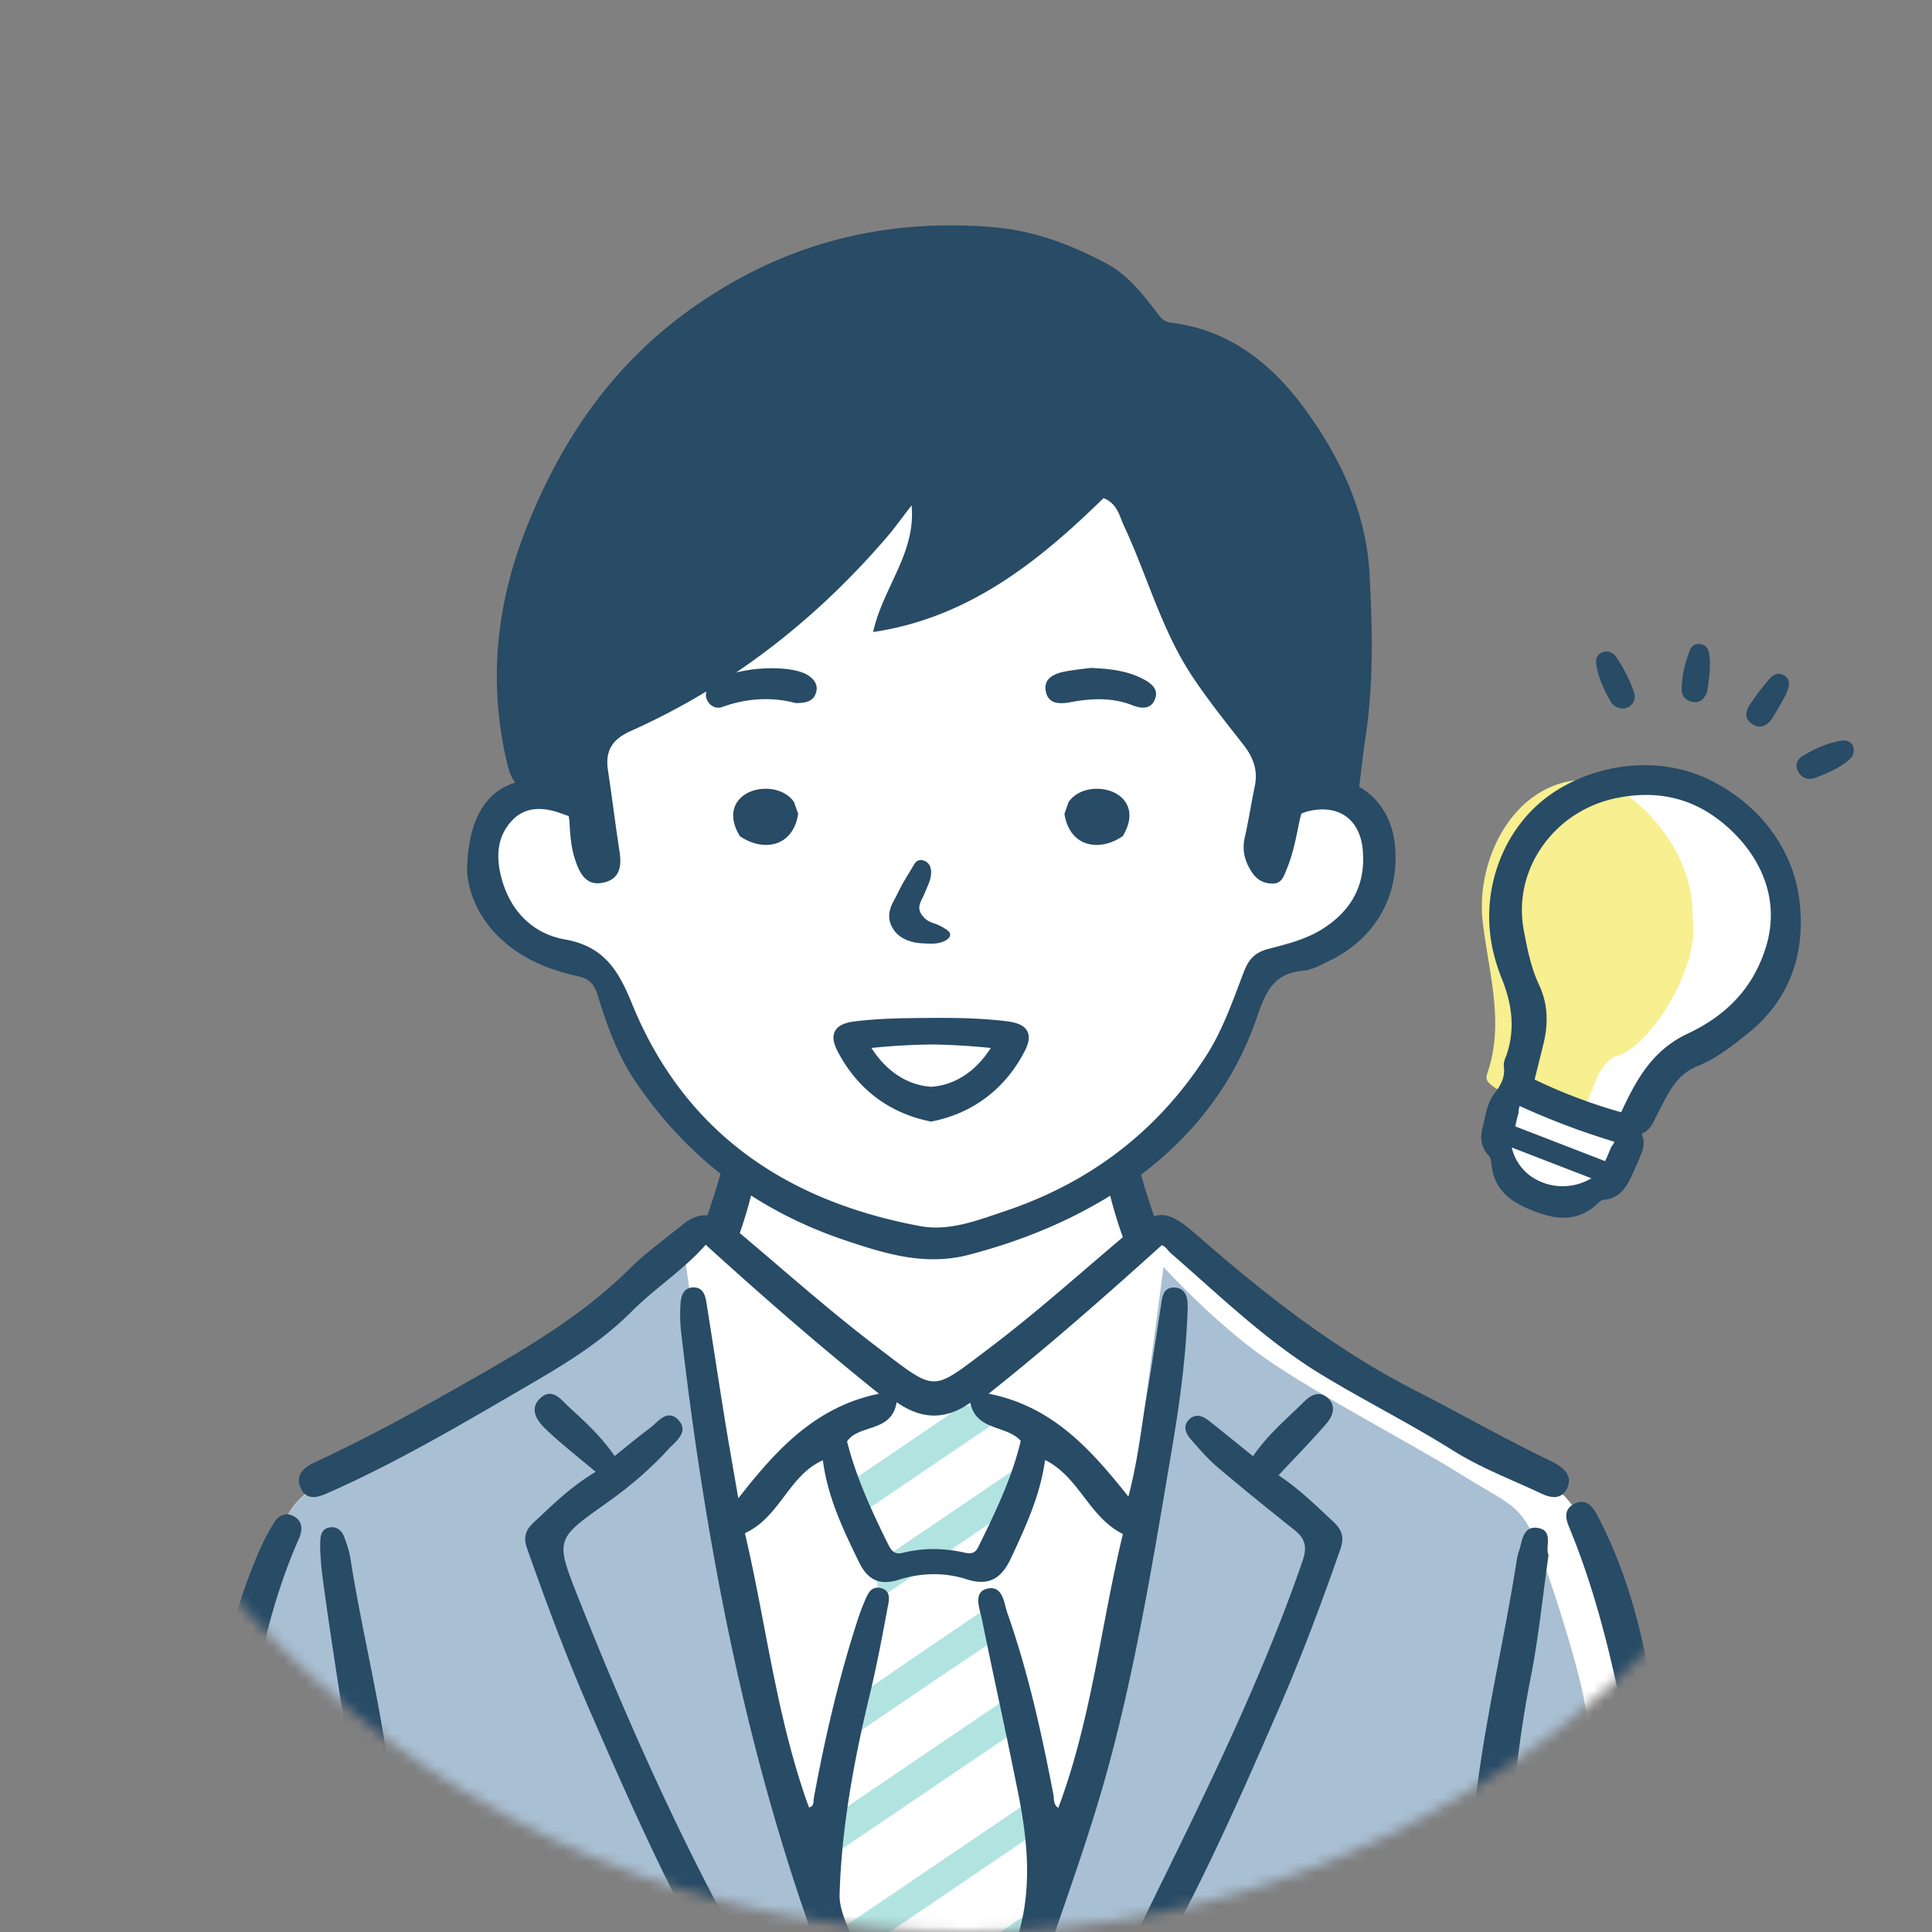 <svg width="180" height="180" fill="none" xmlns="http://www.w3.org/2000/svg"><rect width="100%" height="100%" fill="#808080" stroke="none"/><mask id="mask0_71_512" style="mask-type:alpha" maskUnits="userSpaceOnUse" x="0" y="0" width="180" height="180"><circle cx="90" cy="90" r="90" fill="#D9D9D9"/></mask><g mask="url(#mask0_71_512)"><path d="M82.625 41.032L50.83 68.64l-.432 4.457s-4.504 2.028-5.194 4.281c-.69 2.253-.414 5.747.782 7.77 1.196 2.023 2.024 2.759 4.508 3.678 2.484.92 3.91.69 5.153 1.656 1.242.965 3.496 6.85 4.6 8.919 1.104 2.069 1.38 4.092 3.864 5.839 2.484 1.747 4.83 3.816 4.83 3.816l-1.932 5.701s-1.61-.781-2.76.552c-1.15 1.333-7.958 7.034-10.488 9.103-2.53 2.069-8.189 5.333-13.893 8.276-5.704 2.942-11.576 5.532-13.01 8.398-1.435 2.866-4.517 14.728-6.08 20.199-1.565 5.471-3.957 22.391-3.957 23.954 0 1.563-.4 3.482-.4 3.482h141.39s-.902-7.817-1.746-12.932c-.843-5.116-5.399-25.914-7.03-30.524-1.631-4.609-3.15-5.79-5.118-7.701-1.969-1.911-13.555-7.083-17.042-8.994-3.487-1.911-12.486-9.275-15.242-11.523-2.756-2.249-2.756-3.71-4.387-2.642-1.631 1.068-1.35-1.068-1.463-1.293-.112-.225-2.98-3.317-1.237-4.385 1.744-1.068 3.825-2.361 5.343-4.272 1.519-1.911 5.512-6.914 6.356-10.175.843-3.26 0-3.766 2.418-4.665 2.419-.9 3.206-.056 6.018-2.249 2.812-2.192 3.656-4.89 3.656-7.082 0-2.193 0-5.06-2.587-6.24-2.587-1.18-5.399-1.18-6.074-.73-.675.449-.563-5.229-.563-5.229l-13.948-24.902-22.54-2.151z" fill="#fff"/><path d="M97.065 170.372c.528-.358.821-.782.873-1.26.059-.532-.182-1.075-.733-1.659l-.3-.319-4.493 3.047c-4.731 3.208-9.462 6.417-14.198 9.62-.53.358-.817.758-.88 1.223-.09.689.365 1.308.715 1.714l.3.347 4.799-3.259c4.639-3.149 9.28-6.299 13.917-9.454zm-19.499 2.49l4.698-3.186c4.11-2.786 8.18-5.546 12.252-8.303 1.343-.909.74-1.957.34-2.651-.068-.118-.138-.239-.203-.363l-.267-.511-4.68 3.172c-3.697 2.504-7.372 4.992-11.042 7.488-1.29.878-1.71 2.074-1.285 3.657l.187.697zm18.511 8.664l-2.503 1.695a1028.206 1028.206 0 00-8.059 5.5l-4.055-.009c-.004-.004-.843.026-.851.008l-.066-.169 16.68-11.258.18.714c.385 1.526-.036 2.641-1.326 3.519zm-16.405-40.452l.272.143 13.39-9.085-.868-.369c-.206-.086-.397-.176-.58-.261-.56-.263-1.09-.51-1.666-.51-.431 0-.838.136-1.243.418-2.537 1.761-5.134 3.514-7.645 5.21l-3.236 2.189.093.352c.251.94.68 1.495 1.483 1.913zm2.962 3.878c-1.287.86-1.086 2.057-.771 3.209l.19.695 3.696-2.521c3.153-2.146 6.13-4.174 9.143-6.3.868-.611 1.151-1.737.778-3.087l-.19-.691-3.98 2.703c-3.047 2.071-5.925 4.028-8.866 5.992zm5.843 7.21a792.27 792.27 0 00-8.406 5.764c-.666.465-1.374 1.399-.967 3.208l.165.736 3.87-2.629a1069.84 1069.84 0 018.505-5.747c1.164-.777 1.381-1.776.703-3.241l-.255-.55-3.615 2.459z" fill="#B1E4E1"/><path d="M63.701 116.328s-5.095 5.307-10.297 8.737c-5.202 3.43-15.07 8.308-19.414 10.881-4.344 2.573-5.792 2.894-7.133 5.145-1.34 2.252-5.094 13.347-5.684 17.045-.59 3.699-2.735 12.918-3.11 16.67-.376 3.752-1.764 13.915-1.764 13.915h64.31s-4.53-12.519-6.702-18.03c-2.172-5.51-3.565-13.693-5.124-21.207-1.56-7.514-5.082-33.156-5.082-33.156zm44.702 1.713s4.704 5.18 9.508 8.53c4.803 3.349 13.915 8.112 17.926 10.623 4.011 2.513 5.348 2.827 6.586 5.024 1.238 2.198 4.705 13.031 5.249 16.642.545 3.611 2.526 12.613 2.872 16.276.347 3.663 1.629 13.586 1.629 13.586H92.791s4.183-12.223 6.188-17.603c2.006-5.381 3.292-13.37 4.731-20.706 1.44-7.337 4.693-32.372 4.693-32.372z" fill="#A9BFD3"/><path d="M144.873 136.326a7.71 7.71 0 00-.534-.277c-2.576-1.241-5.14-2.613-7.62-3.939-1.6-.856-3.255-1.741-4.896-2.582-7.982-4.09-14.694-9.56-20.207-14.37-1.486-1.297-2.422-1.956-3.41-1.956-.226 0-.451.039-.68.108-.737-2.101-1.359-4.25-1.917-6.429-.669 1.315-1.482 2.535-2.414 3.523a41.99 41.99 0 001.42 4.864c-1.079.911-2.152 1.83-3.224 2.751-2.952 2.535-6.005 5.157-9.155 7.537l-.808.613c-2.218 1.685-3.332 2.531-4.416 2.531-1.102 0-2.259-.882-4.562-2.641l-.704-.536c-3.323-2.526-6.554-5.291-9.678-7.966a770.688 770.688 0 00-3.145-2.675 41.643 41.643 0 001.29-4.478c-.932-.988-1.745-2.208-2.414-3.523a77.572 77.572 0 01-1.89 6.349c-.06-.004-.12-.011-.179-.011-.687 0-1.37.27-2.032.803-.445.358-.896.711-1.347 1.065-1.285 1.005-2.613 2.045-3.787 3.208-4.522 4.478-10.05 7.625-15.396 10.667-4.315 2.456-8.982 5.039-13.877 7.294-1.264.582-1.7 1.364-1.3 2.324.249.595.656.897 1.21.897.448 0 .929-.196 1.344-.379 6.072-2.679 11.884-6.067 17.505-9.343l.83-.484c3.255-1.896 6.944-4.045 9.936-7.05.973-.978 2.052-1.866 3.095-2.725 1.324-1.089 2.69-2.215 3.838-3.524 6.011 5.458 11.153 9.879 16.145 13.879-5.949 1.211-9.619 5.277-13.107 9.746-.14-.816-.275-1.593-.406-2.343-.315-1.815-.604-3.473-.872-5.135-.328-2.031-.644-4.064-.96-6.096-.236-1.516-.472-3.032-.713-4.547-.103-.647-.244-1.532-1.225-1.532-1.116.007-1.187 1.171-1.21 1.554-.056.909-.038 1.773.054 2.568 2.77 23.947 7.192 43.265 13.913 60.794.31.81.764 1.856 1.528 2.773.403.485.843.73 1.305.73.263 0 .53-.081.794-.24.94-.568.725-1.463.481-2.087-.186-.479-.377-.957-.569-1.435-.48-1.198-.975-2.437-1.39-3.678-.14-.425-.314-.849-.481-1.261-.415-1.017-.844-2.07-.812-3.174.195-6.906 1.618-13.624 2.836-18.705.654-2.728 1.182-5.564 1.648-8.066l.023-.118c.079-.402.176-.904-.073-1.269-.138-.202-.365-.334-.676-.391a1.133 1.133 0 00-.21-.02c-.68 0-.95.635-1.178 1.172a22.192 22.192 0 00-.694 1.847c-1.6 4.941-2.933 10.357-4.072 16.558a2.39 2.39 0 00-.028.254c-.022.32-.04.559-.43.645-2.007-5.508-3.119-11.315-4.194-16.934-.543-2.834-1.104-5.763-1.773-8.617 1.64-.754 2.669-2.116 3.665-3.434 1.028-1.361 2.002-2.649 3.597-3.359.461 3.524 1.943 6.566 3.377 9.51.61 1.254 1.395 1.837 2.47 1.837a4.03 4.03 0 001.212-.211 10.811 10.811 0 013.297-.523c1.04 0 2.053.157 3.012.467.512.166.963.247 1.38.247 1.544 0 2.288-1.152 2.827-2.31 1.319-2.836 2.682-5.767 3.125-9.043 1.597.788 2.63 2.138 3.629 3.446.999 1.307 2.032 2.658 3.625 3.45-.717 2.957-1.297 5.996-1.858 8.936-1.05 5.503-2.136 11.19-4.164 16.584-.363-.254-.389-.569-.418-.928a3.212 3.212 0 00-.04-.341c-1.046-5.422-2.29-11.223-4.29-16.906-.06-.169-.11-.366-.163-.569-.199-.771-.447-1.731-1.351-1.731a1.6 1.6 0 00-.417.061c-1.081.3-.78 1.461-.561 2.308.044.17.086.334.116.482.503 2.483 1.039 5.002 1.556 7.439a676.265 676.265 0 011.842 8.862c.972 4.898 1.59 10.644-1.196 16.124-.375.738-.668 1.53-.952 2.295a99.06 99.06 0 01-.231.62c-.41 1.077.03 1.645.47 1.931.28.183.566.276.848.276.45 0 .876-.229 1.264-.682.69-.803 1.156-1.588 1.425-2.398.692-2.086 1.424-4.2 2.131-6.244 1.606-4.639 3.267-9.437 4.581-14.244 2.474-9.058 4.063-18.472 5.599-27.577l.371-2.197c.6-3.542 1.309-8.227 1.468-13.055.019-.573.063-1.915-1.171-2.004a1.729 1.729 0 00-.122-.005c-.969 0-1.087.9-1.174 1.557-.013.097-.025.193-.04.285a500.81 500.81 0 00-.465 2.987c-.26 1.685-.528 3.428-.821 5.137a136.62 136.62 0 00-.415 2.635c-.336 2.215-.683 4.503-1.313 6.873-3.631-4.569-7.166-8.424-13.017-9.586 5.839-4.641 11.193-9.383 16.116-13.825.238.054.397.237.579.447.095.11.192.221.301.315.972.841 1.933 1.696 2.893 2.55 3.466 3.083 7.05 6.271 11.154 8.76 1.839 1.115 3.747 2.177 5.592 3.204 2.199 1.224 4.473 2.49 6.642 3.853 1.816 1.142 3.826 2.033 5.77 2.896.79.35 1.58.7 2.359 1.067.36.17.831.365 1.279.365.513 0 .907-.254 1.172-.753.715-1.352-.6-2.113-1.095-2.399zm-51.794-3.199c.74.259 1.504.526 2.02 1.121-.786 3.335-2.265 6.464-3.973 9.912-.19.386-.434.551-.812.551-.134 0-.292-.021-.482-.064a13.055 13.055 0 00-2.852-.324c-.967 0-1.93.117-2.863.347a1.599 1.599 0 01-.378.051c-.413 0-.685-.223-.97-.796-1.733-3.491-3.052-6.468-3.85-9.628.443-.667 1.199-.916 1.998-1.18 1.158-.382 2.355-.776 2.62-2.48 1.177.828 2.352 1.247 3.496 1.247 1.123 0 2.255-.403 3.368-1.199.33 1.621 1.523 2.038 2.678 2.442z" fill="#284B66"/><path d="M123.763 141.343c-1.441-1.357-2.93-2.759-4.643-3.896.433-.463.857-.912 1.273-1.352 1.108-1.171 2.154-2.278 3.158-3.428.318-.364.686-.924.632-1.523-.033-.366-.22-.689-.557-.958-.254-.204-.521-.307-.794-.307-.542 0-1.021.4-1.456.832-.356.351-.719.696-1.084 1.042-1.217 1.155-2.475 2.347-3.552 3.92l-1.111-.898c-.985-.798-1.92-1.554-2.861-2.301-.347-.276-.755-.571-1.202-.571-.269 0-.522.109-.751.324-.832.778-.06 1.657.194 1.946l.094.107c.74.842 1.505 1.713 2.371 2.447 2.512 2.128 5.018 4.142 7.138 5.831.993.791 1.194 1.57.744 2.874-3.732 10.808-8.841 21.219-13.782 31.286l-.632 1.288c-1.252 2.553-2.724 5.035-4.147 7.436l-.247.417c-.299.504-.998 1.684.211 2.448.291.183.574.276.843.276.702 0 1.181-.594 1.612-1.203.082-.117.156-.241.229-.365l.086-.144c5.533-9.112 9.954-19.263 13.507-27.419 1.985-4.557 3.9-9.516 5.855-15.162.411-1.186.036-1.854-.702-2.547l-.426-.4zM70.844 184.76c-5.963-10.342-11.379-21.812-17.042-36.094-2.078-5.24-1.99-5.303 2.628-8.574l.079-.056c2.257-1.599 4.15-3.248 5.786-5.04.102-.112.222-.227.345-.347.6-.581 1.42-1.377.605-2.305-.274-.312-.57-.47-.879-.47-.5 0-.927.392-1.34.772-.154.141-.304.279-.45.387a62.174 62.174 0 00-2.37 1.867l-.94.761c-1.212-1.776-2.683-3.128-4.108-4.436l-.179-.165a9.875 9.875 0 01-.317-.311c-.435-.437-.885-.889-1.442-.889-.306 0-.598.136-.893.415-.34.323-.514.684-.514 1.073 0 .738.622 1.413 1.09 1.857.992.941 2.064 1.825 3.199 2.761.45.371.914.754 1.395 1.158-2.118 1.291-3.537 2.624-4.91 3.915-.276.258-.549.515-.825.768-.596.547-1.09 1.216-.676 2.393 2.154 6.124 3.96 10.799 5.857 15.159 4.289 9.863 8.25 18.707 13.309 27.077.094.155.186.328.28.507.41.767.873 1.637 1.73 1.637.27 0 .563-.091.87-.271.49-.286.769-.615.854-1.006.148-.675-.335-1.362-.761-1.969-.14-.2-.276-.392-.38-.574zm-43.556-43.534a1.33 1.33 0 00-.57-.136c-.45 0-.868.262-1.15.719-.527.852-.99 1.729-1.38 2.609-2.465 5.576-3.658 11.632-4.71 16.974-.42 2.134-.888 4.297-1.34 6.388-1.35 6.253-2.748 11.554-3.071 18.077-.184.845.01 2.651.577 3.071.289.214.591.322.899.322.25 0 .501-.073.743-.217.905-.539 1.01-1.442 1.113-2.319.673-5.73 1.386-11.34 2.712-16.975.606-2.578 1.122-5.222 1.621-7.78 1.22-6.247 2.48-12.706 5.155-18.687.03-.064.053-.132.074-.199.281-.866.048-1.504-.673-1.847zm131.718 45.806a6.3 6.3 0 01-.091-.63c-.546-7.363-2.142-15.898-3.686-22.95-.625-2.854-1.27-5.804-1.837-8.716-1.008-5.178-2.502-9.608-4.567-13.546-.308-.587-.755-1.262-1.476-1.262-.232 0-.479.071-.734.211-1.065.584-.648 1.597-.372 2.267 3.288 7.986 4.85 16.54 6.361 24.813.585 3.203 1.189 6.514 1.886 9.748.421 1.954.638 3.99.849 5.959.117 1.095.238 3.47.393 4.579.161 1.153.756 1.788 1.675 1.788.094 0 .193-.007.298-.021.925-.124 1.376-.799 1.339-2.024a6.876 6.876 0 00-.038-.216zm-120.589.41c-.007-.203-.014-.413-.044-.621-.81-5.497-1.236-11.127-1.648-16.572l-.117-1.536c-.382-5.01-1.382-10.007-2.35-14.84-.571-2.852-1.162-5.801-1.619-8.72-.1-.643-.323-1.27-.549-1.905-.22-.619-.635-.959-1.168-.959-.053 0-.108.003-.165.01-.86.106-.896.896-.916 1.32a12.02 12.02 0 00-.005.795l.002.168c.02.257.036.486.05.698.027.413.05.759.095 1.103.426 3.329.942 6.703 1.44 9.966 1.179 7.704 2.397 15.671 2.52 23.634.028 1.817.334 3.655.629 5.431.138.835.282 1.697.394 2.545.116.875.422 2.039 1.732 2.039.068 0 .14-.003.214-.01 1.424-.13 1.555-1.334 1.511-2.369l-.006-.177zm105.781-43.513c.04-.644.086-1.374-.851-1.561a1.756 1.756 0 00-.344-.037c-.916 0-1.135.871-1.311 1.571a6.08 6.08 0 01-.16.567 5.277 5.277 0 00-.234.98c-.471 2.998-1.051 6.033-1.613 8.968-1.285 6.715-2.614 13.659-2.718 20.668-.034 2.295-.371 4.599-.698 6.828-.278 1.899-.566 3.862-.666 5.817-.045.879.052 2.069 1.412 2.248.109.015.212.022.31.022.671 0 1.515-.34 1.721-1.956.118-.929.247-1.858.377-2.788.326-2.333.663-4.747.802-7.134.41-7.035.931-14.51 2.374-21.762.518-2.604.861-5.282 1.194-7.873.152-1.186.304-2.37.472-3.55l.006-.039-.014-.037c-.1-.266-.079-.605-.059-.932zm-14.236-65.194c-.244-2.49-1.517-4.42-3.344-5.44.019-.1.035-.205.05-.315.191-1.433.334-2.872.552-4.3.772-5.07.65-10.173.373-15.253-.304-5.588-2.616-10.577-5.812-15.036-3.093-4.315-7.076-7.65-12.67-8.321-.769-.092-1.078-.615-1.452-1.107-1.303-1.713-2.639-3.38-4.596-4.42-3.387-1.801-6.814-3.098-10.79-3.4-10.196-.776-19.312 1.595-27.696 7.499-7.402 5.212-12.194 12.177-15.49 20.434-2.856 7.151-3.608 14.405-1.868 21.916.175.756.398 1.422.78 1.928-2.811.862-4.405 3.526-4.484 8.18.127 2.57 1.608 5.56 4.773 7.652 1.694 1.12 3.596 1.758 5.544 2.198 1.069.241 1.535.736 1.85 1.762.856 2.793 1.828 5.534 3.496 8.01 4.851 7.198 11.442 12.124 19.635 14.86 3.687 1.231 7.377 2.394 11.497 1.313 4.471-1.173 8.703-2.843 12.605-5.177 6.666-3.988 11.67-9.55 14.206-16.981.774-2.267 1.539-4.08 4.278-4.295.834-.065 1.657-.54 2.442-.918 4.316-2.078 6.581-6.094 6.121-10.789zm-6.755 7.818c-1.556.98-3.329 1.41-5.081 1.866-1.124.292-1.767.912-2.199 2.028-1.053 2.723-1.984 5.507-3.594 7.992-4.547 7.02-10.853 11.781-18.768 14.424-2.534.847-5.135 1.876-7.864 1.366-12.498-2.336-21.952-8.739-26.836-20.757-1.253-3.083-2.612-5.308-6.234-5.946-2.992-.526-5.078-2.65-5.898-5.676-.502-1.852-.492-3.759.877-5.3 1.231-1.388 2.836-1.392 4.498-.829.278.095.577.22.871.301.045.217.077.447.088.697.052 1.148.162 2.34.528 3.415.378 1.114.94 2.405 2.514 2.119 1.63-.296 1.832-1.5 1.611-2.929-.39-2.515-.696-5.043-1.078-7.56-.273-1.804.388-2.88 2.112-3.651a64.805 64.805 0 007.07-3.703c-.087.26-.082.537.066.835.277.56.843.828 1.412.62 2.33-.846 4.682-.934 6.828-.361 1.01.003 1.65-.193 1.89-.942.206-.642-.057-1.154-.605-1.559-1.23-.907-4.478-.939-6.838-.346 5.17-3.489 9.805-7.69 13.962-12.511.844-.98 1.595-2.039 2.389-3.06.428 4.422-2.668 7.653-3.582 11.8 8.903-1.322 15.424-6.573 21.472-12.48 1.303.538 1.462 1.65 1.889 2.564 2.182 4.654 3.498 9.71 6.369 14.038 1.468 2.214 3.143 4.295 4.782 6.392.909 1.162 1.357 2.378 1.046 3.855-.333 1.584-.57 3.189-.93 4.767-.28 1.225.008 2.268.687 3.28.468.695 1.118 1.017 1.904 1.019.871.002 1.05-.703 1.327-1.372.605-1.46.874-2.989 1.193-4.52.05-.238.108-.45.175-.638.207-.081.409-.157.595-.203 2.814-.692 4.84.694 5.107 3.577.301 3.241-1.032 5.673-3.755 7.388z" fill="#284B66"/><path d="M85.276 87.812c.36.068.725.082 1.08.095l.112.004c.091.004.184.006.278.006.439 0 .782-.053 1.08-.167.513-.198.763-.48.682-.785-.056-.172-.24-.302-.44-.43l-.047-.031a4.412 4.412 0 00-.998-.477 3.168 3.168 0 01-.5-.208 1.907 1.907 0 01-.67-.63 1.18 1.18 0 01-.206-.585c-.013-.319.149-.642.29-.928.15-.3.29-.624.423-.978.392-.791.496-1.514.288-1.984a.954.954 0 00-.85-.583c-.387 0-.55.272-.693.512l-.582.962c-.163.27-.326.54-.478.815a17.66 17.66 0 00-.352.685c-.096.194-.192.388-.294.578l-.024.045c-.207.385-.42.783-.498 1.248-.113.666.09 1.335.568 1.884.524.6 1.285.85 1.831.952zM73.952 74.69c-.528-.752-1.504-1.202-2.611-1.202-1.198 0-2.244.516-2.73 1.348-.337.575-.562 1.562.277 2.993l.04.067.063.043c.74.503 1.583.78 2.376.78 1.57 0 2.684-1.049 2.983-2.806l.014-.085-.385-1.099-.027-.038zm28.242-1.202c-1.106 0-2.083.45-2.61 1.203l-.028.038-.385 1.099.015.085c.298 1.757 1.413 2.807 2.982 2.807.793 0 1.637-.278 2.376-.781l.064-.043.039-.067c.839-1.43.614-2.418.278-2.993-.487-.832-1.533-1.348-2.731-1.348zm4.374-10.191c-1.408-.756-2.964-.988-4.952-1.067-.557.075-1.502.16-2.426.341-1.072.21-2.016.697-1.742 1.902.262 1.155 1.318 1.127 2.297.947 1.958-.362 3.881-.452 5.78.294.811.318 1.689.4 2.077-.558.363-.897-.28-1.455-1.034-1.86zM93.93 95.168c-1.812-.235-3.748-.333-6.28-.333h-.997l-.277.006c-2.236.017-4.55.04-6.804.328-.932.12-1.516.413-1.77.89-.26.472-.183 1.076.242 1.898 1.806 3.473 4.762 5.727 8.556 6.509l.148.035.16-.035c3.788-.782 6.744-3.036 8.55-6.509.425-.822.501-1.426.242-1.897-.254-.478-.838-.77-1.77-.892zm-7.17 6.084c-2.196-.138-4.166-1.415-5.57-3.617a61.966 61.966 0 015.558-.322c1.776.017 3.6.127 5.564.322-1.404 2.202-3.375 3.479-5.552 3.617z" fill="#284B66"/><path d="M162.72 94.418c5.652-5.332 4.279-14.036-.956-19.118-8.261-5.512-21.632-1.057-21.518 9.904-.065 7.54 4.533 7.19.703 15.921-.075-.054-.151-.104-.223-.16-.886.727-1.328 4.076-1.533 5.12.396 1.147.026 2.819 1.767 4.482 2.65 2.243 5.767 1.096 8.036-.199 1.071-.58 2.126-3.632 2.482-4.475l-.018-.078c2.078-5.362 6.947-8.098 11.26-11.397z" fill="#fff"/><path d="M157.688 85.56c.106-3.329-1.297-6.527-3.45-9.017-2.012-2.329-4.693-4.36-7.942-3.77-5.758 1.045-8.764 7.726-8.158 13.059.53 4.66 2.037 9.374.484 14-.069.206-.144.418-.124.634.047.53 1.08 1.037 1.475 1.301.7.467 1.435.882 2.194 1.245a19.704 19.704 0 004.503 1.503c1.636-1.383 1.727-5.02 3.73-6.057 3.042-.543 8.055-8.239 7.288-12.897z" fill="#F7EF90"/><path d="M145.673 113.454c-.656.002-1.373-.131-2.13-.394-2.043-.71-4.25-1.7-4.574-4.468l-.01-.089c-.048-.424-.082-.653-.258-.838-.648-.682-.852-1.561-.59-2.54.067-.251.123-.508.182-.78.188-.855.381-1.738.911-2.428.667-.865 1.029-1.563.908-2.572-.041-.34.091-.665.187-.902.036-.09.063-.157.085-.224.726-2.206.578-4.444-.465-7.044a17.146 17.146 0 01-.833-2.66c-1.219-5.455.88-11.236 5.223-14.385 2.411-1.748 5.563-2.783 8.65-2.837l.225-.003c2.095-.005 4.142.439 5.918 1.283 4.744 2.256 7.936 6.458 8.537 11.24.644 5.117-.995 9.412-4.736 12.418-1.449 1.165-2.942 2.364-4.768 3.107-1.84.75-2.617 2.287-3.517 4.067l-.42.83c-.219.446-.491 1-1.074 1.312l-.182.097.075.193c.29.74.005 1.413-.223 1.954a41.77 41.77 0 01-.911 2.038c-.414.85-1.068 1.838-2.461 1.952-.205.016-.369.161-.642.416-.873.813-1.892 1.236-3.03 1.256l-.077.001zm-4.774-6.345a4.507 4.507 0 001.741 2.486 5.13 5.13 0 003.042.92 5.271 5.271 0 001.043-.124 5.413 5.413 0 001.349-.503l.201-.107-7.432-2.873.056.201zm.569-3.379c-.095.318-.182.68-.274 1.128l-.017.086 8.37 3.236.04-.09c.112-.244.218-.487.318-.723l.251-.591.064-.046.198-.337-.268-.099a69.297 69.297 0 01-8.314-3.138l-.261-.117-.103.463.032.016-.036.212zm11.67-29.665c-.802.014-1.64.108-2.49.279-2.824.566-5.282 2.15-6.921 4.46-1.648 2.322-2.273 5.114-1.761 7.863.346 1.86.693 3.528 1.435 5.117.767 1.64.898 3.43.4 5.472-.193.794-.392 1.586-.595 2.399l-.232.926.172.081a49.924 49.924 0 007.7 2.91l.19.055.085-.18c1.357-2.889 2.845-5.61 6.118-7.147 3.786-1.775 6.173-4.424 7.296-8.096 1.641-5.364-1.477-9.828-4.943-12.217-1.861-1.282-3.969-1.93-6.267-1.924l-.187.002zm-3.038-8.632c.1.178.308.302.414.402.505.233.927.24 1.313-.033.466-.33.566-.814.399-1.317-.37-1.121-.925-2.173-1.579-3.173-.296-.453-.732-.748-1.308-.554-.578.195-.688.688-.608 1.205.194 1.24.747 2.37 1.369 3.47zm21.433 3.574c-1.298.221-2.484.758-3.584 1.424-.538.326-.739.871-.41 1.469.351.638.959.796 1.604.558 1.012-.373 1.999-.81 2.865-1.444.252-.184.454-.43.576-.547.389-.9-.16-1.611-1.051-1.46zM157.717 65.4c.689.1 1.073-.29 1.328-.943.159-1.09.369-2.259.205-3.46-.065-.478-.254-.91-.835-.987-.513-.069-.848.22-1.001.633-.424 1.144-.731 2.327-.737 3.56-.003.617.357 1.096 1.04 1.196zm5.593 2.094c.803.465 1.41.04 1.819-.601.487-.763.911-1.564 1.27-2.188.277-.745.512-1.358-.184-1.777-.646-.389-1.132.05-1.492.475a24.903 24.903 0 00-1.698 2.255c-.424.637-.532 1.363.285 1.836z" fill="#284B66"/></g></svg>